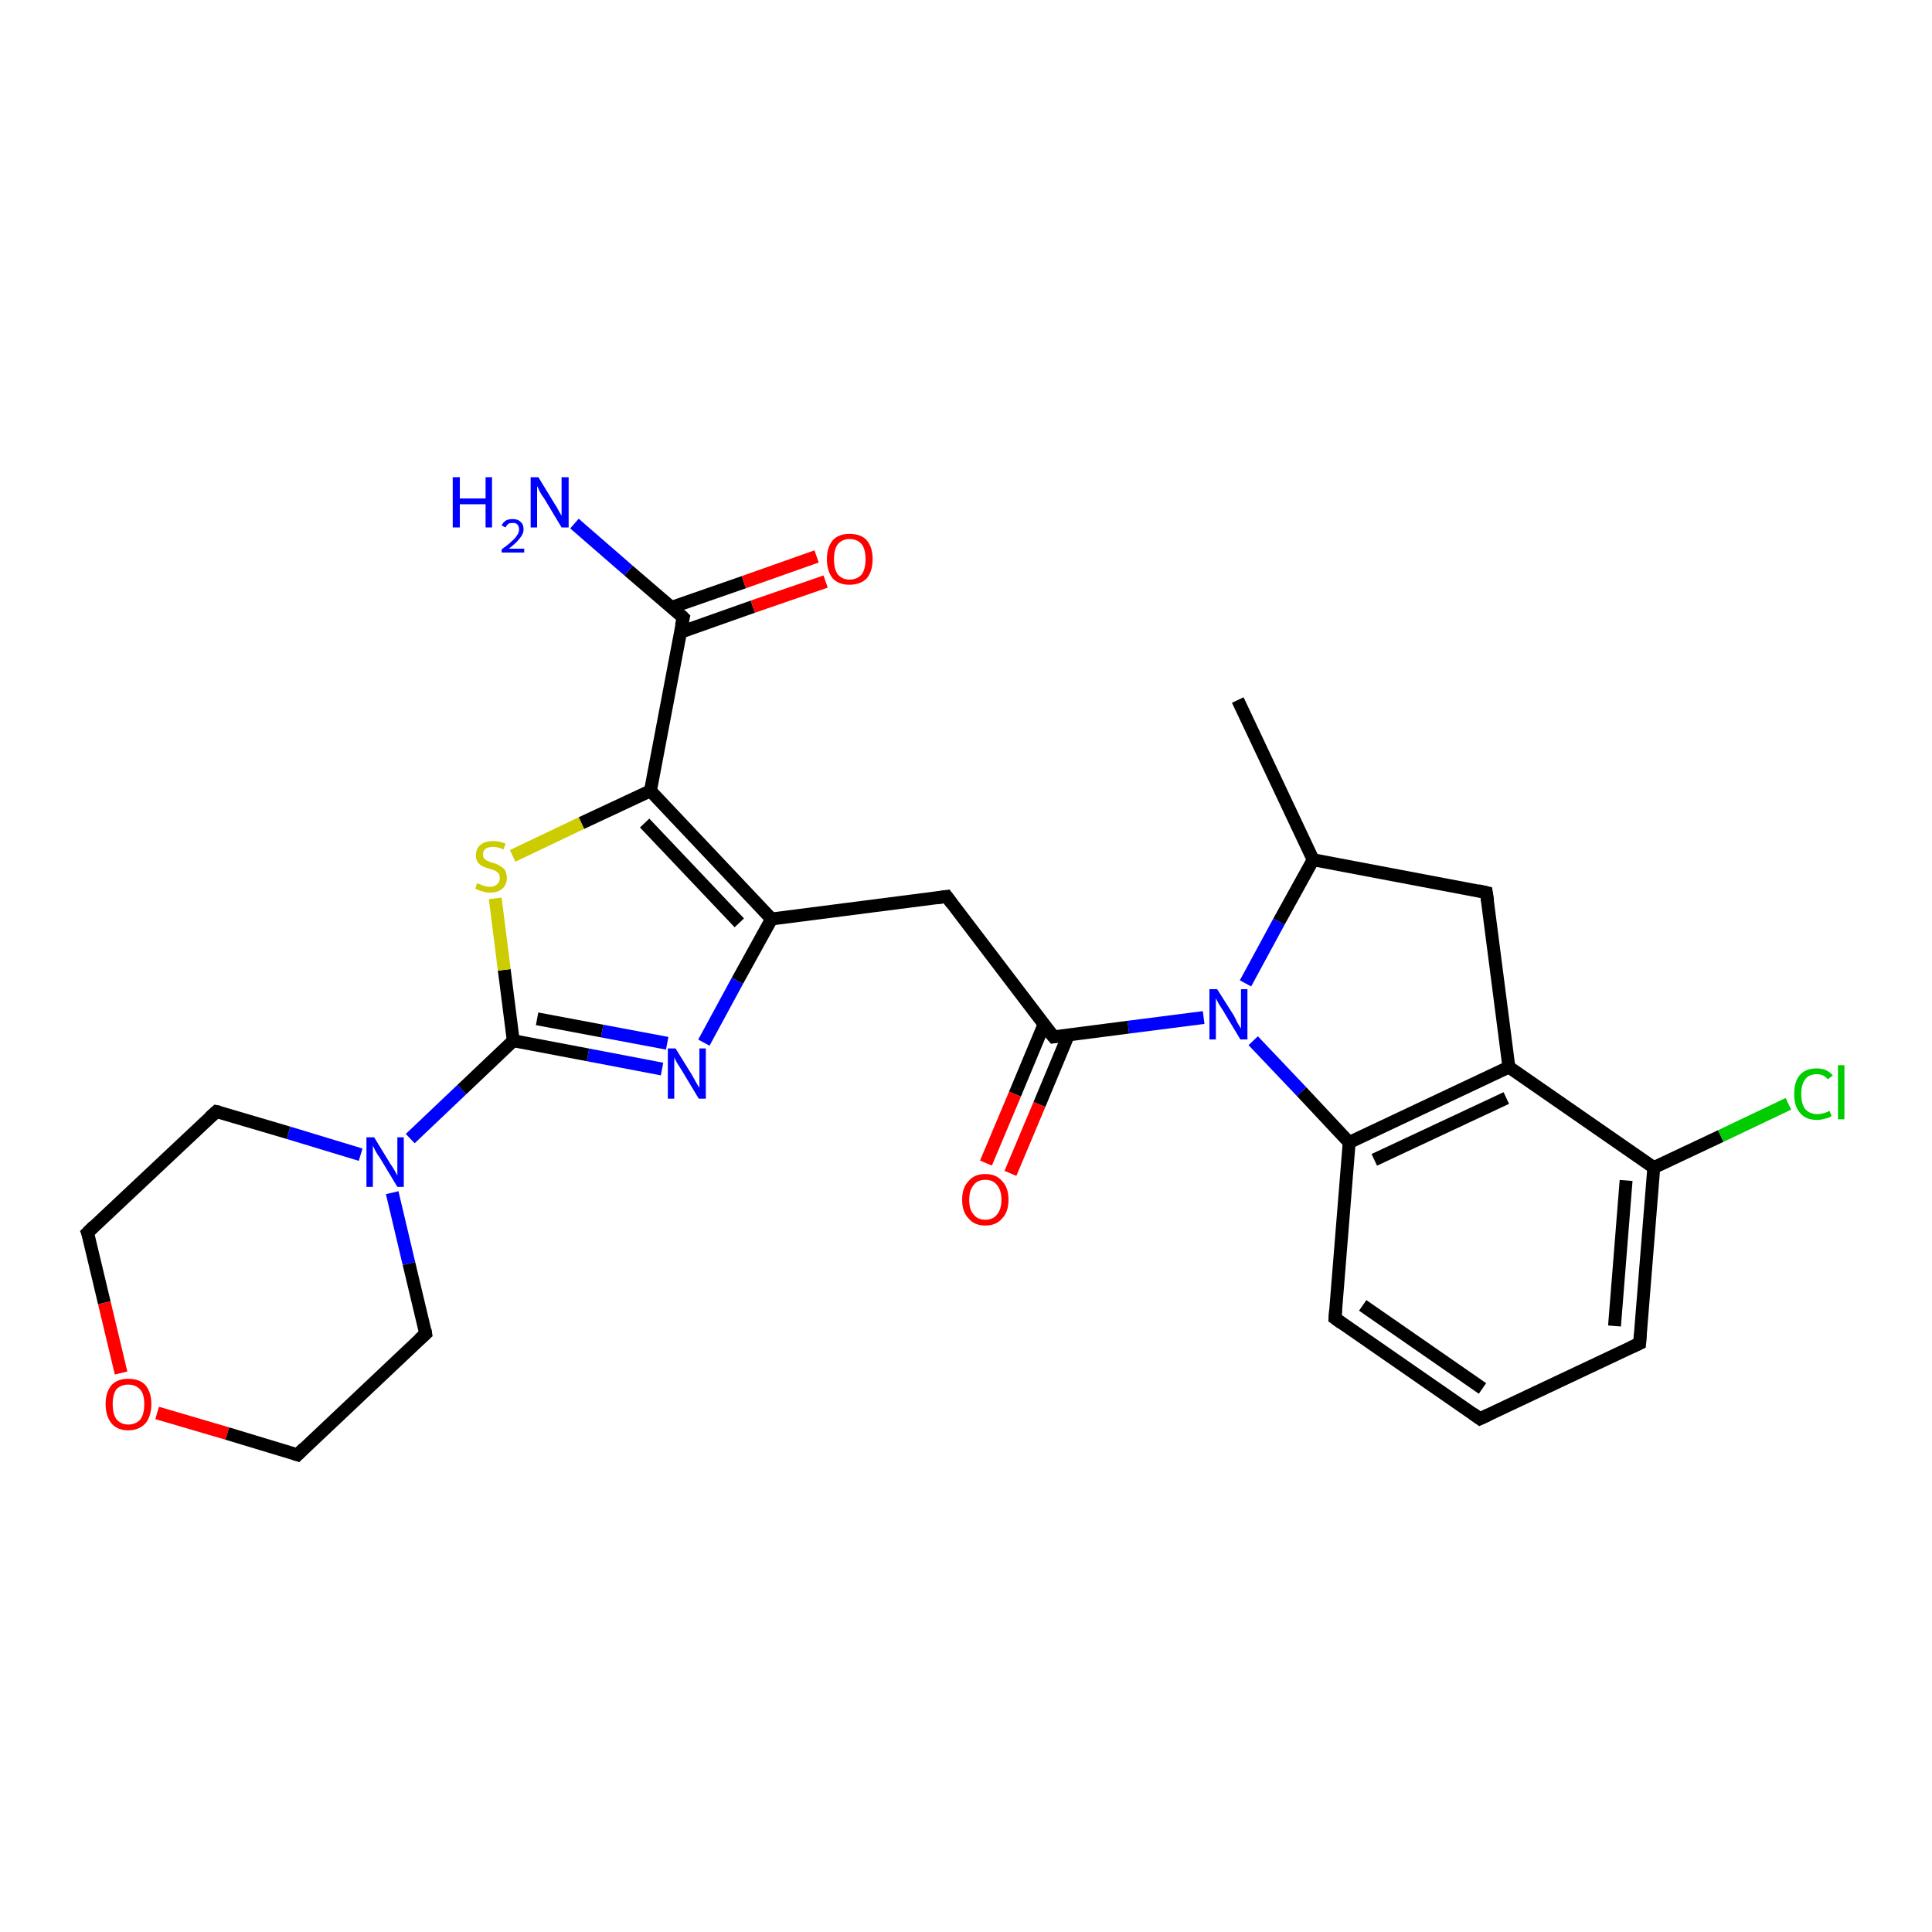 <?xml version='1.0' encoding='iso-8859-1'?>
<svg version='1.1' baseProfile='full'
              xmlns='http://www.w3.org/2000/svg'
                      xmlns:rdkit='http://www.rdkit.org/xml'
                      xmlns:xlink='http://www.w3.org/1999/xlink'
                  xml:space='preserve'
width='300px' height='300px' viewBox='0 0 300 300'>
<!-- END OF HEADER -->
<rect style='opacity:1.0;fill:#FFFFFF;stroke:none' width='300.0' height='300.0' x='0.0' y='0.0'> </rect>
<path class='bond-0 atom-0 atom-1' d='M 192.2,108.7 L 203.9,133.5' style='fill:none;fill-rule:evenodd;stroke:#000000;stroke-width:2.0px;stroke-linecap:butt;stroke-linejoin:miter;stroke-opacity:1' />
<path class='bond-1 atom-1 atom-2' d='M 203.9,133.5 L 230.8,138.6' style='fill:none;fill-rule:evenodd;stroke:#000000;stroke-width:2.0px;stroke-linecap:butt;stroke-linejoin:miter;stroke-opacity:1' />
<path class='bond-2 atom-2 atom-3' d='M 230.8,138.6 L 234.3,165.7' style='fill:none;fill-rule:evenodd;stroke:#000000;stroke-width:2.0px;stroke-linecap:butt;stroke-linejoin:miter;stroke-opacity:1' />
<path class='bond-3 atom-3 atom-4' d='M 234.3,165.7 L 209.5,177.4' style='fill:none;fill-rule:evenodd;stroke:#000000;stroke-width:2.0px;stroke-linecap:butt;stroke-linejoin:miter;stroke-opacity:1' />
<path class='bond-3 atom-3 atom-4' d='M 233.9,170.5 L 213.4,180.1' style='fill:none;fill-rule:evenodd;stroke:#000000;stroke-width:2.0px;stroke-linecap:butt;stroke-linejoin:miter;stroke-opacity:1' />
<path class='bond-4 atom-4 atom-5' d='M 209.5,177.4 L 207.3,204.7' style='fill:none;fill-rule:evenodd;stroke:#000000;stroke-width:2.0px;stroke-linecap:butt;stroke-linejoin:miter;stroke-opacity:1' />
<path class='bond-5 atom-5 atom-6' d='M 207.3,204.7 L 229.8,220.3' style='fill:none;fill-rule:evenodd;stroke:#000000;stroke-width:2.0px;stroke-linecap:butt;stroke-linejoin:miter;stroke-opacity:1' />
<path class='bond-5 atom-5 atom-6' d='M 211.6,202.7 L 230.2,215.6' style='fill:none;fill-rule:evenodd;stroke:#000000;stroke-width:2.0px;stroke-linecap:butt;stroke-linejoin:miter;stroke-opacity:1' />
<path class='bond-6 atom-6 atom-7' d='M 229.8,220.3 L 254.6,208.6' style='fill:none;fill-rule:evenodd;stroke:#000000;stroke-width:2.0px;stroke-linecap:butt;stroke-linejoin:miter;stroke-opacity:1' />
<path class='bond-7 atom-7 atom-8' d='M 254.6,208.6 L 256.8,181.3' style='fill:none;fill-rule:evenodd;stroke:#000000;stroke-width:2.0px;stroke-linecap:butt;stroke-linejoin:miter;stroke-opacity:1' />
<path class='bond-7 atom-7 atom-8' d='M 250.7,205.9 L 252.5,183.3' style='fill:none;fill-rule:evenodd;stroke:#000000;stroke-width:2.0px;stroke-linecap:butt;stroke-linejoin:miter;stroke-opacity:1' />
<path class='bond-8 atom-8 atom-9' d='M 256.8,181.3 L 267.2,176.4' style='fill:none;fill-rule:evenodd;stroke:#000000;stroke-width:2.0px;stroke-linecap:butt;stroke-linejoin:miter;stroke-opacity:1' />
<path class='bond-8 atom-8 atom-9' d='M 267.2,176.4 L 277.7,171.4' style='fill:none;fill-rule:evenodd;stroke:#00CC00;stroke-width:2.0px;stroke-linecap:butt;stroke-linejoin:miter;stroke-opacity:1' />
<path class='bond-9 atom-4 atom-10' d='M 209.5,177.4 L 202.1,169.5' style='fill:none;fill-rule:evenodd;stroke:#000000;stroke-width:2.0px;stroke-linecap:butt;stroke-linejoin:miter;stroke-opacity:1' />
<path class='bond-9 atom-4 atom-10' d='M 202.1,169.5 L 194.6,161.6' style='fill:none;fill-rule:evenodd;stroke:#0000FF;stroke-width:2.0px;stroke-linecap:butt;stroke-linejoin:miter;stroke-opacity:1' />
<path class='bond-10 atom-10 atom-11' d='M 186.9,158.0 L 175.2,159.5' style='fill:none;fill-rule:evenodd;stroke:#0000FF;stroke-width:2.0px;stroke-linecap:butt;stroke-linejoin:miter;stroke-opacity:1' />
<path class='bond-10 atom-10 atom-11' d='M 175.2,159.5 L 163.6,161.0' style='fill:none;fill-rule:evenodd;stroke:#000000;stroke-width:2.0px;stroke-linecap:butt;stroke-linejoin:miter;stroke-opacity:1' />
<path class='bond-11 atom-11 atom-12' d='M 162.1,159.1 L 157.6,169.9' style='fill:none;fill-rule:evenodd;stroke:#000000;stroke-width:2.0px;stroke-linecap:butt;stroke-linejoin:miter;stroke-opacity:1' />
<path class='bond-11 atom-11 atom-12' d='M 157.6,169.9 L 153.1,180.6' style='fill:none;fill-rule:evenodd;stroke:#FF0000;stroke-width:2.0px;stroke-linecap:butt;stroke-linejoin:miter;stroke-opacity:1' />
<path class='bond-11 atom-11 atom-12' d='M 165.9,160.7 L 161.4,171.5' style='fill:none;fill-rule:evenodd;stroke:#000000;stroke-width:2.0px;stroke-linecap:butt;stroke-linejoin:miter;stroke-opacity:1' />
<path class='bond-11 atom-11 atom-12' d='M 161.4,171.5 L 156.9,182.2' style='fill:none;fill-rule:evenodd;stroke:#FF0000;stroke-width:2.0px;stroke-linecap:butt;stroke-linejoin:miter;stroke-opacity:1' />
<path class='bond-12 atom-11 atom-13' d='M 163.6,161.0 L 147.0,139.2' style='fill:none;fill-rule:evenodd;stroke:#000000;stroke-width:2.0px;stroke-linecap:butt;stroke-linejoin:miter;stroke-opacity:1' />
<path class='bond-13 atom-13 atom-14' d='M 147.0,139.2 L 119.8,142.7' style='fill:none;fill-rule:evenodd;stroke:#000000;stroke-width:2.0px;stroke-linecap:butt;stroke-linejoin:miter;stroke-opacity:1' />
<path class='bond-14 atom-14 atom-15' d='M 119.8,142.7 L 114.5,152.3' style='fill:none;fill-rule:evenodd;stroke:#000000;stroke-width:2.0px;stroke-linecap:butt;stroke-linejoin:miter;stroke-opacity:1' />
<path class='bond-14 atom-14 atom-15' d='M 114.5,152.3 L 109.3,161.9' style='fill:none;fill-rule:evenodd;stroke:#0000FF;stroke-width:2.0px;stroke-linecap:butt;stroke-linejoin:miter;stroke-opacity:1' />
<path class='bond-15 atom-15 atom-16' d='M 102.8,166.0 L 91.3,163.8' style='fill:none;fill-rule:evenodd;stroke:#0000FF;stroke-width:2.0px;stroke-linecap:butt;stroke-linejoin:miter;stroke-opacity:1' />
<path class='bond-15 atom-15 atom-16' d='M 91.3,163.8 L 79.7,161.6' style='fill:none;fill-rule:evenodd;stroke:#000000;stroke-width:2.0px;stroke-linecap:butt;stroke-linejoin:miter;stroke-opacity:1' />
<path class='bond-15 atom-15 atom-16' d='M 103.6,162.0 L 93.5,160.1' style='fill:none;fill-rule:evenodd;stroke:#0000FF;stroke-width:2.0px;stroke-linecap:butt;stroke-linejoin:miter;stroke-opacity:1' />
<path class='bond-15 atom-15 atom-16' d='M 93.5,160.1 L 83.4,158.2' style='fill:none;fill-rule:evenodd;stroke:#000000;stroke-width:2.0px;stroke-linecap:butt;stroke-linejoin:miter;stroke-opacity:1' />
<path class='bond-16 atom-16 atom-17' d='M 79.7,161.6 L 78.3,150.6' style='fill:none;fill-rule:evenodd;stroke:#000000;stroke-width:2.0px;stroke-linecap:butt;stroke-linejoin:miter;stroke-opacity:1' />
<path class='bond-16 atom-16 atom-17' d='M 78.3,150.6 L 76.9,139.5' style='fill:none;fill-rule:evenodd;stroke:#CCCC00;stroke-width:2.0px;stroke-linecap:butt;stroke-linejoin:miter;stroke-opacity:1' />
<path class='bond-17 atom-17 atom-18' d='M 79.6,132.9 L 90.3,127.8' style='fill:none;fill-rule:evenodd;stroke:#CCCC00;stroke-width:2.0px;stroke-linecap:butt;stroke-linejoin:miter;stroke-opacity:1' />
<path class='bond-17 atom-17 atom-18' d='M 90.3,127.8 L 101.0,122.8' style='fill:none;fill-rule:evenodd;stroke:#000000;stroke-width:2.0px;stroke-linecap:butt;stroke-linejoin:miter;stroke-opacity:1' />
<path class='bond-18 atom-18 atom-19' d='M 101.0,122.8 L 106.1,95.9' style='fill:none;fill-rule:evenodd;stroke:#000000;stroke-width:2.0px;stroke-linecap:butt;stroke-linejoin:miter;stroke-opacity:1' />
<path class='bond-19 atom-19 atom-20' d='M 106.1,95.9 L 97.6,88.6' style='fill:none;fill-rule:evenodd;stroke:#000000;stroke-width:2.0px;stroke-linecap:butt;stroke-linejoin:miter;stroke-opacity:1' />
<path class='bond-19 atom-19 atom-20' d='M 97.6,88.6 L 89.2,81.3' style='fill:none;fill-rule:evenodd;stroke:#0000FF;stroke-width:2.0px;stroke-linecap:butt;stroke-linejoin:miter;stroke-opacity:1' />
<path class='bond-20 atom-19 atom-21' d='M 105.6,98.2 L 116.9,94.2' style='fill:none;fill-rule:evenodd;stroke:#000000;stroke-width:2.0px;stroke-linecap:butt;stroke-linejoin:miter;stroke-opacity:1' />
<path class='bond-20 atom-19 atom-21' d='M 116.9,94.2 L 128.2,90.3' style='fill:none;fill-rule:evenodd;stroke:#FF0000;stroke-width:2.0px;stroke-linecap:butt;stroke-linejoin:miter;stroke-opacity:1' />
<path class='bond-20 atom-19 atom-21' d='M 104.3,94.3 L 115.5,90.4' style='fill:none;fill-rule:evenodd;stroke:#000000;stroke-width:2.0px;stroke-linecap:butt;stroke-linejoin:miter;stroke-opacity:1' />
<path class='bond-20 atom-19 atom-21' d='M 115.5,90.4 L 126.8,86.4' style='fill:none;fill-rule:evenodd;stroke:#FF0000;stroke-width:2.0px;stroke-linecap:butt;stroke-linejoin:miter;stroke-opacity:1' />
<path class='bond-21 atom-16 atom-22' d='M 79.7,161.6 L 71.7,169.2' style='fill:none;fill-rule:evenodd;stroke:#000000;stroke-width:2.0px;stroke-linecap:butt;stroke-linejoin:miter;stroke-opacity:1' />
<path class='bond-21 atom-16 atom-22' d='M 71.7,169.2 L 63.7,176.8' style='fill:none;fill-rule:evenodd;stroke:#0000FF;stroke-width:2.0px;stroke-linecap:butt;stroke-linejoin:miter;stroke-opacity:1' />
<path class='bond-22 atom-22 atom-23' d='M 56.0,179.3 L 44.8,175.9' style='fill:none;fill-rule:evenodd;stroke:#0000FF;stroke-width:2.0px;stroke-linecap:butt;stroke-linejoin:miter;stroke-opacity:1' />
<path class='bond-22 atom-22 atom-23' d='M 44.8,175.9 L 33.6,172.6' style='fill:none;fill-rule:evenodd;stroke:#000000;stroke-width:2.0px;stroke-linecap:butt;stroke-linejoin:miter;stroke-opacity:1' />
<path class='bond-23 atom-23 atom-24' d='M 33.6,172.6 L 13.6,191.4' style='fill:none;fill-rule:evenodd;stroke:#000000;stroke-width:2.0px;stroke-linecap:butt;stroke-linejoin:miter;stroke-opacity:1' />
<path class='bond-24 atom-24 atom-25' d='M 13.6,191.4 L 16.2,202.3' style='fill:none;fill-rule:evenodd;stroke:#000000;stroke-width:2.0px;stroke-linecap:butt;stroke-linejoin:miter;stroke-opacity:1' />
<path class='bond-24 atom-24 atom-25' d='M 16.2,202.3 L 18.8,213.2' style='fill:none;fill-rule:evenodd;stroke:#FF0000;stroke-width:2.0px;stroke-linecap:butt;stroke-linejoin:miter;stroke-opacity:1' />
<path class='bond-25 atom-25 atom-26' d='M 24.4,219.4 L 35.3,222.6' style='fill:none;fill-rule:evenodd;stroke:#FF0000;stroke-width:2.0px;stroke-linecap:butt;stroke-linejoin:miter;stroke-opacity:1' />
<path class='bond-25 atom-25 atom-26' d='M 35.3,222.6 L 46.2,225.9' style='fill:none;fill-rule:evenodd;stroke:#000000;stroke-width:2.0px;stroke-linecap:butt;stroke-linejoin:miter;stroke-opacity:1' />
<path class='bond-26 atom-26 atom-27' d='M 46.2,225.9 L 66.1,207.1' style='fill:none;fill-rule:evenodd;stroke:#000000;stroke-width:2.0px;stroke-linecap:butt;stroke-linejoin:miter;stroke-opacity:1' />
<path class='bond-27 atom-10 atom-1' d='M 193.4,152.7 L 198.6,143.1' style='fill:none;fill-rule:evenodd;stroke:#0000FF;stroke-width:2.0px;stroke-linecap:butt;stroke-linejoin:miter;stroke-opacity:1' />
<path class='bond-27 atom-10 atom-1' d='M 198.6,143.1 L 203.9,133.5' style='fill:none;fill-rule:evenodd;stroke:#000000;stroke-width:2.0px;stroke-linecap:butt;stroke-linejoin:miter;stroke-opacity:1' />
<path class='bond-28 atom-18 atom-14' d='M 101.0,122.8 L 119.8,142.7' style='fill:none;fill-rule:evenodd;stroke:#000000;stroke-width:2.0px;stroke-linecap:butt;stroke-linejoin:miter;stroke-opacity:1' />
<path class='bond-28 atom-18 atom-14' d='M 100.1,127.8 L 114.8,143.3' style='fill:none;fill-rule:evenodd;stroke:#000000;stroke-width:2.0px;stroke-linecap:butt;stroke-linejoin:miter;stroke-opacity:1' />
<path class='bond-29 atom-27 atom-22' d='M 66.1,207.1 L 63.5,196.2' style='fill:none;fill-rule:evenodd;stroke:#000000;stroke-width:2.0px;stroke-linecap:butt;stroke-linejoin:miter;stroke-opacity:1' />
<path class='bond-29 atom-27 atom-22' d='M 63.5,196.2 L 60.9,185.2' style='fill:none;fill-rule:evenodd;stroke:#0000FF;stroke-width:2.0px;stroke-linecap:butt;stroke-linejoin:miter;stroke-opacity:1' />
<path class='bond-30 atom-8 atom-3' d='M 256.8,181.3 L 234.3,165.7' style='fill:none;fill-rule:evenodd;stroke:#000000;stroke-width:2.0px;stroke-linecap:butt;stroke-linejoin:miter;stroke-opacity:1' />
<path d='M 229.5,138.3 L 230.8,138.6 L 231.0,139.9' style='fill:none;stroke:#000000;stroke-width:2.0px;stroke-linecap:butt;stroke-linejoin:miter;stroke-opacity:1;' />
<path d='M 207.4,203.4 L 207.3,204.7 L 208.4,205.5' style='fill:none;stroke:#000000;stroke-width:2.0px;stroke-linecap:butt;stroke-linejoin:miter;stroke-opacity:1;' />
<path d='M 228.7,219.5 L 229.8,220.3 L 231.1,219.7' style='fill:none;stroke:#000000;stroke-width:2.0px;stroke-linecap:butt;stroke-linejoin:miter;stroke-opacity:1;' />
<path d='M 253.3,209.2 L 254.6,208.6 L 254.7,207.2' style='fill:none;stroke:#000000;stroke-width:2.0px;stroke-linecap:butt;stroke-linejoin:miter;stroke-opacity:1;' />
<path d='M 164.2,160.9 L 163.6,161.0 L 162.7,159.9' style='fill:none;stroke:#000000;stroke-width:2.0px;stroke-linecap:butt;stroke-linejoin:miter;stroke-opacity:1;' />
<path d='M 147.8,140.3 L 147.0,139.2 L 145.6,139.4' style='fill:none;stroke:#000000;stroke-width:2.0px;stroke-linecap:butt;stroke-linejoin:miter;stroke-opacity:1;' />
<path d='M 105.8,97.2 L 106.1,95.9 L 105.7,95.5' style='fill:none;stroke:#000000;stroke-width:2.0px;stroke-linecap:butt;stroke-linejoin:miter;stroke-opacity:1;' />
<path d='M 34.1,172.7 L 33.6,172.6 L 32.6,173.5' style='fill:none;stroke:#000000;stroke-width:2.0px;stroke-linecap:butt;stroke-linejoin:miter;stroke-opacity:1;' />
<path d='M 14.6,190.4 L 13.6,191.4 L 13.8,191.9' style='fill:none;stroke:#000000;stroke-width:2.0px;stroke-linecap:butt;stroke-linejoin:miter;stroke-opacity:1;' />
<path d='M 45.6,225.7 L 46.2,225.9 L 47.2,224.9' style='fill:none;stroke:#000000;stroke-width:2.0px;stroke-linecap:butt;stroke-linejoin:miter;stroke-opacity:1;' />
<path d='M 65.1,208.0 L 66.1,207.1 L 66.0,206.5' style='fill:none;stroke:#000000;stroke-width:2.0px;stroke-linecap:butt;stroke-linejoin:miter;stroke-opacity:1;' />
<path class='atom-9' d='M 278.6 169.9
Q 278.6 167.9, 279.5 166.9
Q 280.4 165.9, 282.1 165.9
Q 283.7 165.9, 284.6 167.0
L 283.8 167.6
Q 283.2 166.8, 282.1 166.8
Q 280.9 166.8, 280.3 167.6
Q 279.7 168.4, 279.7 169.9
Q 279.7 171.4, 280.3 172.2
Q 281.0 173.0, 282.2 173.0
Q 283.1 173.0, 284.1 172.5
L 284.4 173.3
Q 284.0 173.6, 283.4 173.7
Q 282.8 173.9, 282.1 173.9
Q 280.4 173.9, 279.5 172.8
Q 278.6 171.8, 278.6 169.9
' fill='#00CC00'/>
<path class='atom-9' d='M 285.4 165.4
L 286.4 165.4
L 286.4 173.8
L 285.4 173.8
L 285.4 165.4
' fill='#00CC00'/>
<path class='atom-10' d='M 189.0 153.6
L 191.6 157.7
Q 191.8 158.1, 192.2 158.9
Q 192.6 159.6, 192.7 159.7
L 192.7 153.6
L 193.7 153.6
L 193.7 161.4
L 192.6 161.4
L 189.9 156.9
Q 189.6 156.4, 189.2 155.8
Q 188.9 155.2, 188.8 155.0
L 188.8 161.4
L 187.8 161.4
L 187.8 153.6
L 189.0 153.6
' fill='#0000FF'/>
<path class='atom-12' d='M 149.4 186.3
Q 149.4 184.4, 150.4 183.4
Q 151.3 182.3, 153.0 182.3
Q 154.7 182.3, 155.6 183.4
Q 156.6 184.4, 156.6 186.3
Q 156.6 188.2, 155.6 189.2
Q 154.7 190.3, 153.0 190.3
Q 151.3 190.3, 150.4 189.2
Q 149.4 188.2, 149.4 186.3
M 153.0 189.4
Q 154.2 189.4, 154.8 188.6
Q 155.5 187.8, 155.5 186.3
Q 155.5 184.8, 154.8 184.0
Q 154.2 183.2, 153.0 183.2
Q 151.8 183.2, 151.2 184.0
Q 150.5 184.8, 150.5 186.3
Q 150.5 187.9, 151.2 188.6
Q 151.8 189.4, 153.0 189.4
' fill='#FF0000'/>
<path class='atom-15' d='M 104.9 162.8
L 107.5 167.0
Q 107.7 167.4, 108.1 168.1
Q 108.5 168.8, 108.6 168.9
L 108.6 162.8
L 109.6 162.8
L 109.6 170.6
L 108.5 170.6
L 105.8 166.1
Q 105.5 165.6, 105.1 165.0
Q 104.8 164.4, 104.7 164.2
L 104.7 170.6
L 103.7 170.6
L 103.7 162.8
L 104.9 162.8
' fill='#0000FF'/>
<path class='atom-17' d='M 74.1 137.1
Q 74.1 137.2, 74.5 137.3
Q 74.9 137.5, 75.3 137.6
Q 75.7 137.7, 76.1 137.7
Q 76.8 137.7, 77.2 137.3
Q 77.6 137.0, 77.6 136.3
Q 77.6 135.9, 77.4 135.6
Q 77.2 135.4, 76.9 135.2
Q 76.6 135.1, 76.0 134.9
Q 75.3 134.7, 74.9 134.5
Q 74.5 134.3, 74.2 133.9
Q 73.9 133.5, 73.9 132.8
Q 73.9 131.8, 74.6 131.2
Q 75.3 130.6, 76.6 130.6
Q 77.5 130.6, 78.5 131.0
L 78.2 131.9
Q 77.3 131.5, 76.6 131.5
Q 75.8 131.5, 75.4 131.8
Q 75.0 132.1, 75.0 132.7
Q 75.0 133.1, 75.2 133.3
Q 75.4 133.6, 75.8 133.7
Q 76.1 133.9, 76.6 134.0
Q 77.3 134.2, 77.7 134.5
Q 78.1 134.7, 78.4 135.1
Q 78.7 135.6, 78.7 136.3
Q 78.7 137.4, 78.0 138.0
Q 77.3 138.6, 76.1 138.6
Q 75.4 138.6, 74.9 138.4
Q 74.4 138.3, 73.8 138.0
L 74.1 137.1
' fill='#CCCC00'/>
<path class='atom-20' d='M 70.3 74.1
L 71.4 74.1
L 71.4 77.4
L 75.4 77.4
L 75.4 74.1
L 76.4 74.1
L 76.4 81.9
L 75.4 81.9
L 75.4 78.3
L 71.4 78.3
L 71.4 81.9
L 70.3 81.9
L 70.3 74.1
' fill='#0000FF'/>
<path class='atom-20' d='M 77.9 81.6
Q 78.1 81.1, 78.6 80.8
Q 79.0 80.6, 79.6 80.6
Q 80.4 80.6, 80.8 81.0
Q 81.3 81.4, 81.3 82.2
Q 81.3 82.9, 80.7 83.6
Q 80.2 84.3, 79.0 85.2
L 81.4 85.2
L 81.4 85.8
L 77.9 85.8
L 77.9 85.3
Q 78.9 84.6, 79.4 84.1
Q 80.0 83.6, 80.3 83.1
Q 80.6 82.7, 80.6 82.2
Q 80.6 81.7, 80.3 81.4
Q 80.1 81.2, 79.6 81.2
Q 79.2 81.2, 79.0 81.3
Q 78.7 81.5, 78.5 81.9
L 77.9 81.6
' fill='#0000FF'/>
<path class='atom-20' d='M 83.6 74.1
L 86.1 78.2
Q 86.4 78.6, 86.8 79.4
Q 87.2 80.1, 87.2 80.1
L 87.2 74.1
L 88.3 74.1
L 88.3 81.9
L 87.2 81.9
L 84.5 77.4
Q 84.1 76.9, 83.8 76.3
Q 83.5 75.6, 83.4 75.5
L 83.4 81.9
L 82.4 81.9
L 82.4 74.1
L 83.6 74.1
' fill='#0000FF'/>
<path class='atom-21' d='M 128.4 86.8
Q 128.4 85.0, 129.3 83.9
Q 130.2 82.9, 131.9 82.9
Q 133.7 82.9, 134.6 83.9
Q 135.5 85.0, 135.5 86.8
Q 135.5 88.7, 134.6 89.8
Q 133.6 90.8, 131.9 90.8
Q 130.2 90.8, 129.3 89.8
Q 128.4 88.7, 128.4 86.8
M 131.9 90.0
Q 133.1 90.0, 133.8 89.2
Q 134.4 88.4, 134.4 86.8
Q 134.4 85.3, 133.8 84.5
Q 133.1 83.7, 131.9 83.7
Q 130.8 83.7, 130.1 84.5
Q 129.5 85.3, 129.5 86.8
Q 129.5 88.4, 130.1 89.2
Q 130.8 90.0, 131.9 90.0
' fill='#FF0000'/>
<path class='atom-22' d='M 58.1 176.6
L 60.6 180.7
Q 60.9 181.1, 61.3 181.8
Q 61.7 182.5, 61.7 182.6
L 61.7 176.6
L 62.7 176.6
L 62.7 184.3
L 61.7 184.3
L 59.0 179.8
Q 58.6 179.3, 58.3 178.7
Q 58.0 178.1, 57.9 177.9
L 57.9 184.3
L 56.9 184.3
L 56.9 176.6
L 58.1 176.6
' fill='#0000FF'/>
<path class='atom-25' d='M 16.4 218.0
Q 16.4 216.2, 17.3 215.1
Q 18.2 214.1, 19.9 214.1
Q 21.7 214.1, 22.6 215.1
Q 23.5 216.2, 23.5 218.0
Q 23.5 219.9, 22.6 221.0
Q 21.6 222.1, 19.9 222.1
Q 18.2 222.1, 17.3 221.0
Q 16.4 219.9, 16.4 218.0
M 19.9 221.2
Q 21.1 221.2, 21.8 220.4
Q 22.4 219.6, 22.4 218.0
Q 22.4 216.5, 21.8 215.8
Q 21.1 215.0, 19.9 215.0
Q 18.8 215.0, 18.1 215.7
Q 17.5 216.5, 17.5 218.0
Q 17.5 219.6, 18.1 220.4
Q 18.8 221.2, 19.9 221.2
' fill='#FF0000'/>
</svg>
